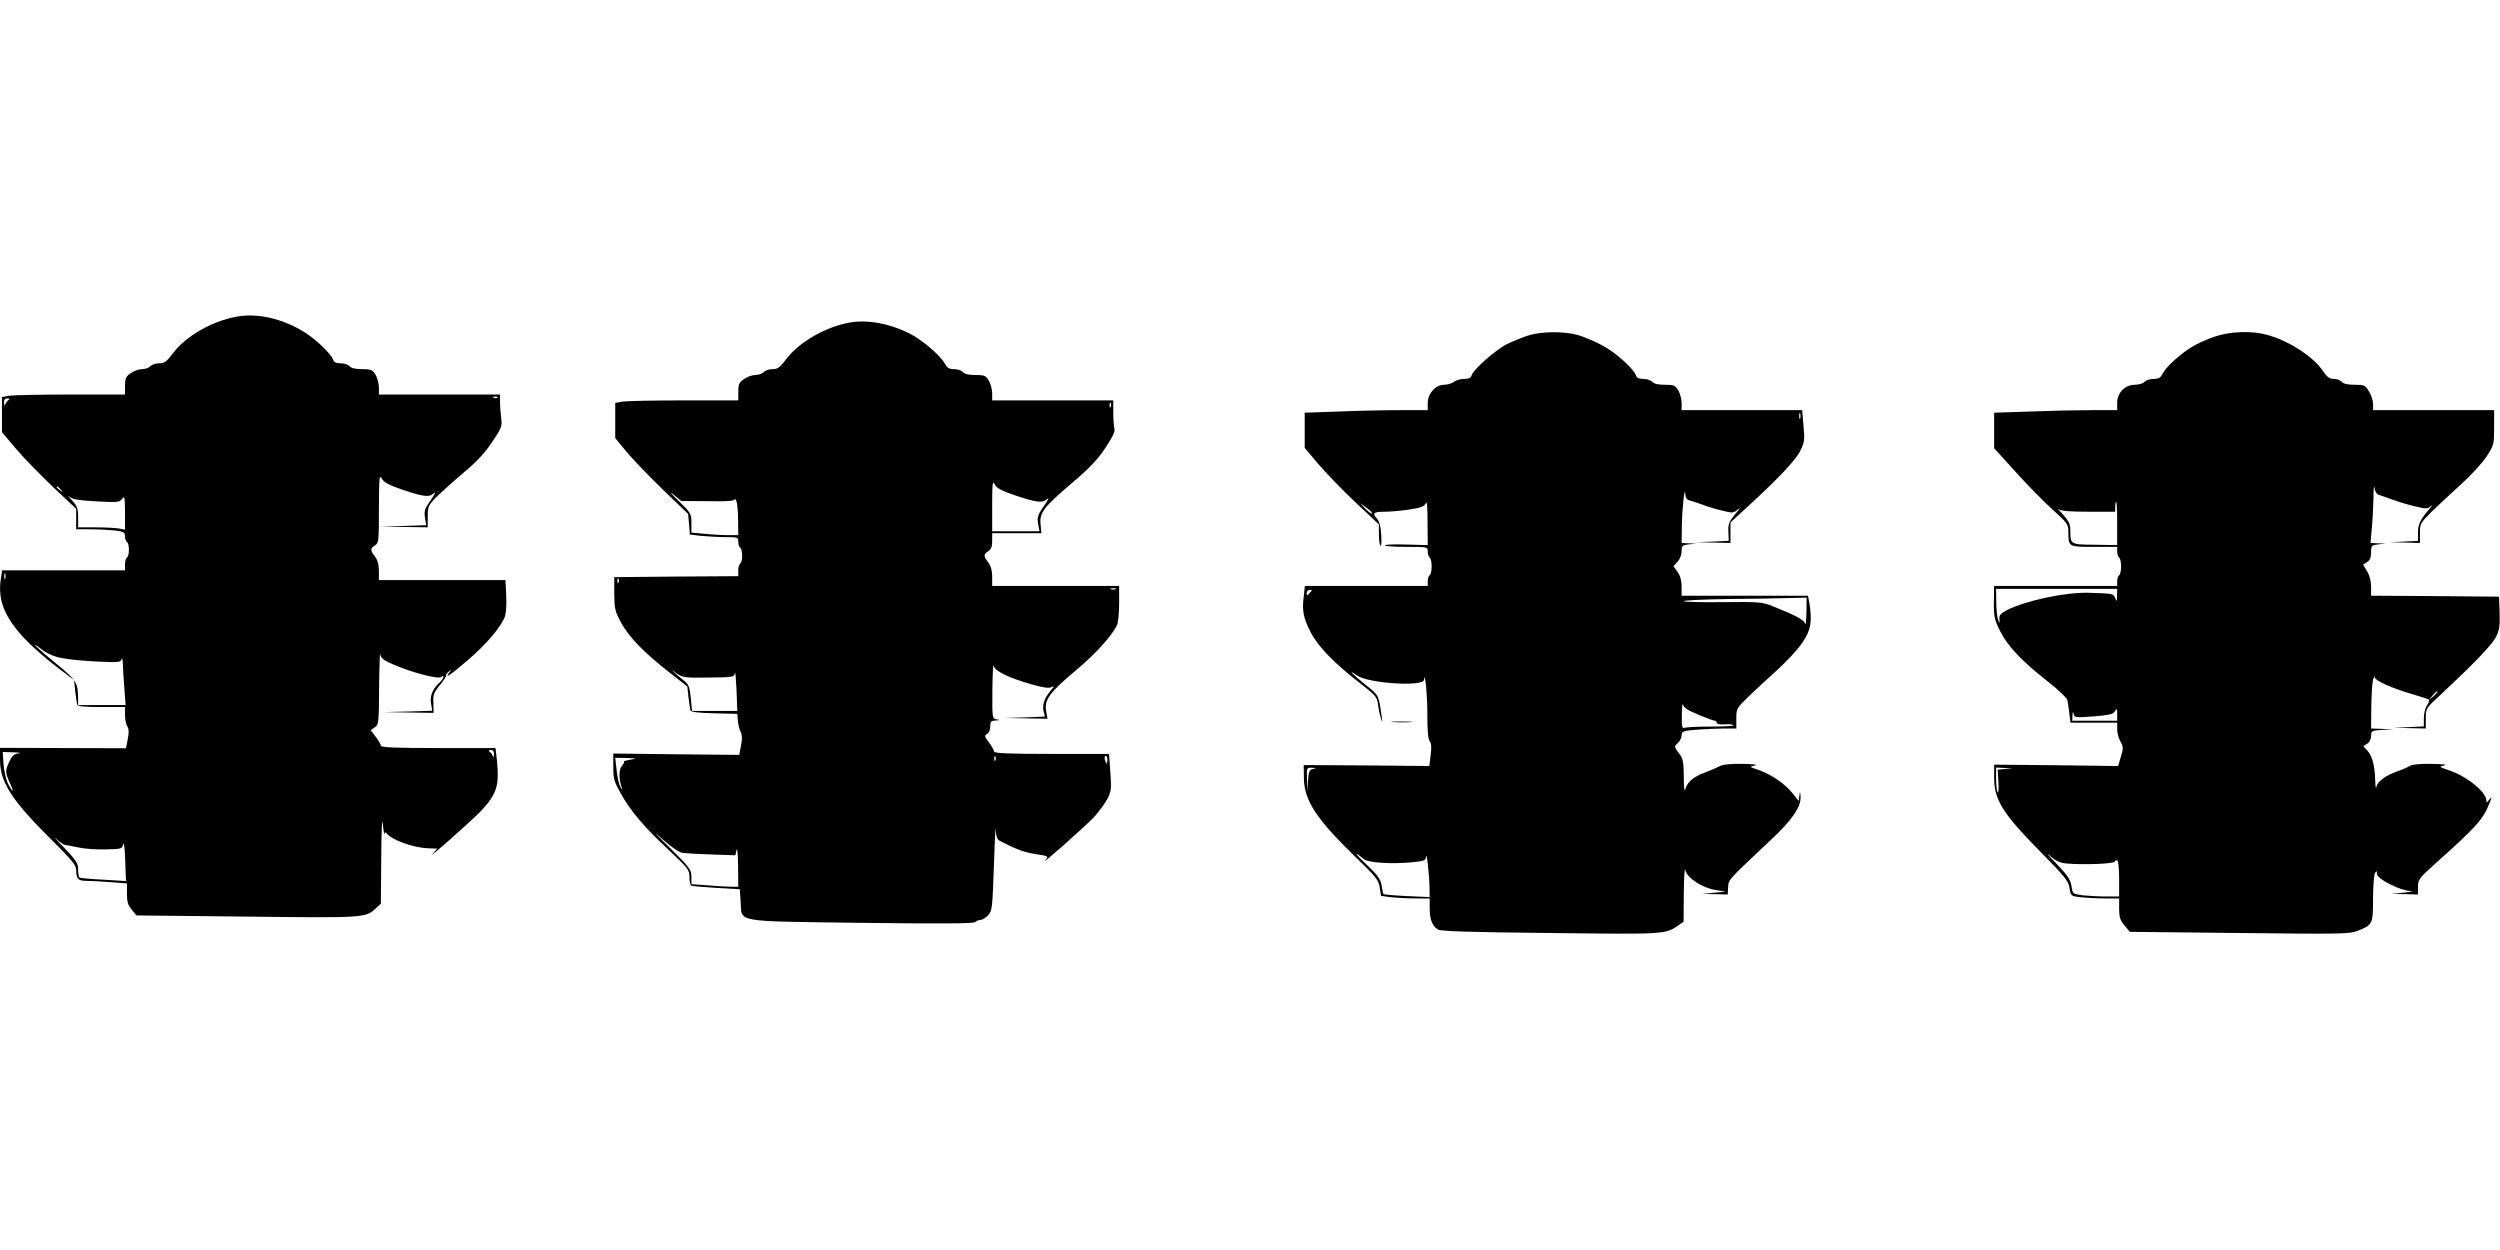 <?xml version="1.0" standalone="no"?>
<!DOCTYPE svg PUBLIC "-//W3C//DTD SVG 20010904//EN"
 "http://www.w3.org/TR/2001/REC-SVG-20010904/DTD/svg10.dtd">
<svg version="1.0" xmlns="http://www.w3.org/2000/svg"
 width="1280pt" height="640pt" viewBox="0 0 1280 640"
 preserveAspectRatio="xMidYMid meet">
<g transform="translate(0,640) scale(0.1,-0.1)"
fill="#000000" stroke="none">
<path d="M1213 4779 c-125 -22 -261 -99 -327 -187 -33 -44 -44 -52 -71 -52
-18 0 -38 -7 -45 -15 -7 -8 -26 -15 -42 -15 -17 0 -43 -9 -59 -21 -25 -17 -29
-27 -29 -65 l0 -44 -277 0 c-153 0 -295 -3 -316 -6 l-37 -7 0 -90 0 -90 72
-85 c40 -47 126 -135 190 -196 l118 -111 0 -52 0 -53 73 0 c39 0 96 -3 125 -6
46 -6 52 -10 52 -30 0 -12 4 -26 10 -29 6 -3 10 -21 10 -40 0 -19 -4 -37 -10
-40 -6 -3 -10 -19 -10 -36 l0 -29 -314 0 -315 0 -7 -46 c-16 -107 20 -195 122
-304 37 -39 108 -102 160 -141 l93 -71 6 -56 c4 -32 8 -63 10 -69 3 -10 37
-13 125 -13 l120 0 0 -40 c0 -22 5 -49 12 -59 8 -14 9 -33 2 -66 l-9 -46 -322
1 -323 1 0 -63 c1 -113 59 -204 259 -403 103 -102 131 -135 131 -157 0 -48 9
-58 54 -58 22 0 78 -3 124 -7 l82 -6 0 -53 c0 -41 5 -59 25 -82 l24 -29 563
-6 c604 -7 610 -7 663 43 l25 23 2 236 c1 145 4 211 8 171 4 -36 7 -58 8 -50
2 9 5 11 10 5 24 -34 136 -75 211 -78 l50 -2 -22 -24 c-39 -43 196 165 245
216 83 90 95 129 82 262 l-7 61 -293 0 c-216 0 -294 3 -294 12 0 6 -12 27 -26
45 l-26 35 21 14 c20 14 21 24 22 207 1 106 4 181 6 167 3 -20 17 -31 71 -54
95 -41 229 -75 242 -62 7 7 10 7 10 0 0 -6 -9 -19 -21 -30 -34 -31 -49 -68
-42 -107 l6 -36 -124 -4 -124 -3 128 -2 127 -2 -1 50 c-2 43 2 55 34 93 20 25
34 47 31 49 -2 3 4 11 13 19 16 13 17 12 4 -3 -28 -37 4 -15 93 61 92 79 161
159 188 216 9 20 12 56 10 113 l-4 82 -324 0 -324 0 0 48 c0 31 -7 55 -20 72
-25 32 -25 42 0 58 19 11 20 23 20 190 1 156 2 174 15 152 10 -20 35 -33 108
-58 103 -35 136 -39 156 -19 17 15 10 1 -26 -52 -18 -26 -22 -42 -17 -72 l6
-38 -118 -4 -119 -3 123 -2 122 -2 0 55 c0 52 2 57 47 103 27 26 89 82 139
124 64 53 108 101 144 155 48 72 52 81 46 122 -3 24 -6 61 -6 82 l0 39 -310 0
-310 0 0 36 c0 20 -8 49 -17 65 -16 26 -23 29 -69 29 -34 0 -56 5 -64 15 -7 8
-27 15 -46 15 -22 0 -34 5 -38 18 -10 30 -92 108 -153 145 -109 66 -236 95
-340 76z m1334 -415 c-3 -3 -12 -4 -19 -1 -8 3 -5 6 6 6 11 1 17 -2 13 -5z
m-2503 -12 c-6 -4 -14 -14 -17 -22 -4 -10 -6 -8 -6 8 -1 15 5 22 17 22 10 0
13 -3 6 -8z m267 -459 c13 -16 12 -17 -3 -4 -10 7 -18 15 -18 17 0 8 8 3 21
-13z m183 -60 c107 -6 118 -5 131 13 13 17 14 10 15 -70 l0 -88 -31 6 c-17 3
-71 6 -120 6 l-89 0 0 52 c0 45 -5 57 -32 87 -18 20 -24 28 -12 18 16 -14 48
-19 138 -24z m-467 -395 c-3 -7 -5 -2 -5 12 0 14 2 19 5 13 2 -7 2 -19 0 -25z
m288 -407 c33 -7 115 -15 181 -18 114 -5 122 -5 127 13 2 10 5 -1 6 -26 1 -25
4 -82 8 -127 l6 -83 -122 0 -121 0 0 28 c0 87 -8 99 -111 183 -94 76 -154 135
-73 72 25 -19 61 -35 99 -42z m2214 -493 c0 -16 -2 -18 -6 -8 -3 8 -11 18 -17
22 -7 5 -4 8 7 8 11 0 17 -7 16 -22z m-2434 5 c-23 -3 -34 -13 -47 -42 -22
-47 -22 -56 2 -108 24 -53 17 -57 -9 -5 -10 20 -20 65 -23 100 l-4 62 55 -2
c32 -1 43 -3 26 -5z m239 -469 c8 -1 38 -7 68 -13 29 -7 91 -11 138 -10 83 2
85 2 91 28 3 14 8 -23 10 -82 l4 -108 -115 7 c-63 3 -118 8 -122 11 -5 2 -8
21 -8 41 0 32 -9 46 -72 112 -40 41 -58 61 -40 45 17 -16 38 -30 46 -31z"/>
<path d="M4353 4749 c-124 -21 -261 -100 -327 -187 -33 -44 -44 -52 -71 -52
-18 0 -38 -7 -45 -15 -7 -8 -26 -15 -42 -15 -17 0 -43 -9 -59 -21 -25 -17 -29
-27 -29 -65 l0 -44 -277 0 c-153 0 -295 -3 -315 -6 l-38 -7 0 -90 0 -90 57
-69 c31 -38 115 -125 186 -194 l130 -125 5 -53 4 -53 61 -7 c33 -3 89 -6 123
-6 61 0 64 -1 64 -24 0 -14 5 -28 10 -31 6 -3 10 -21 10 -40 0 -19 -4 -37 -10
-40 -5 -3 -10 -19 -10 -35 l0 -30 -317 -2 -318 -3 0 -85 c1 -77 4 -91 34 -146
39 -74 119 -156 246 -255 l94 -74 6 -55 c4 -30 8 -60 10 -67 3 -9 40 -13 122
-15 l118 -3 3 -35 c1 -19 8 -45 14 -57 8 -16 9 -38 2 -70 l-9 -48 -322 3 -323
4 0 -69 c0 -60 5 -76 38 -135 50 -90 121 -174 247 -291 98 -92 105 -101 105
-137 0 -21 4 -41 8 -44 5 -3 63 -8 129 -12 l121 -7 4 -64 c7 -108 -41 -99 620
-108 416 -5 573 -4 581 4 6 6 18 11 27 11 9 0 26 11 39 24 21 22 22 35 30 257
4 129 9 211 9 184 2 -38 7 -53 21 -60 82 -43 125 -59 183 -68 67 -10 68 -11
50 -31 -32 -37 202 171 250 221 25 28 56 70 68 93 20 39 21 52 15 137 l-7 93
-294 0 c-216 0 -294 3 -294 12 0 6 -12 27 -26 46 -24 31 -25 36 -10 44 9 5 16
21 16 38 0 26 4 30 28 31 23 2 24 2 5 6 -23 4 -23 6 -22 151 1 81 4 136 6 124
6 -28 77 -63 199 -97 61 -17 85 -20 100 -12 14 8 11 2 -9 -22 -31 -38 -42 -71
-33 -106 l6 -24 -102 -4 -103 -3 109 -2 109 -2 -7 41 c-9 57 17 93 155 209 99
83 176 168 207 227 7 12 12 62 12 112 l0 91 -325 0 -325 0 0 48 c0 31 -7 55
-20 72 -25 32 -25 42 0 58 15 9 20 23 20 52 l0 40 126 0 126 0 -4 43 c-7 61
14 89 156 210 93 79 136 124 175 183 36 54 51 84 47 98 -3 12 -6 49 -6 84 l0
62 -310 0 -310 0 0 36 c0 20 -8 49 -17 65 -16 26 -23 29 -69 29 -34 0 -56 5
-64 15 -7 8 -27 15 -45 15 -24 0 -35 6 -46 26 -23 44 -122 128 -189 160 -101
49 -210 68 -297 53z m1334 -431 c-3 -8 -6 -5 -6 6 -1 11 2 17 5 13 3 -3 4 -12
1 -19z m-487 -455 c103 -35 139 -40 159 -20 17 15 10 1 -27 -53 -18 -27 -22
-42 -17 -72 l7 -38 -121 0 -121 0 0 133 c0 112 2 128 13 107 9 -19 33 -32 107
-57z m-1576 -29 c97 -2 136 1 137 9 0 7 4 3 9 -8 5 -11 9 -55 9 -97 l1 -78
-52 0 c-29 0 -83 3 -120 7 l-68 6 0 49 c0 48 -2 51 -67 115 -38 36 -49 50 -26
32 l41 -34 136 -1z m-457 -416 c-3 -8 -6 -5 -6 6 -1 11 2 17 5 13 3 -3 4 -12
1 -19z m2546 -35 c-7 -2 -19 -2 -25 0 -7 3 -2 5 12 5 14 0 19 -2 13 -5z
m-2084 -452 c124 1 130 2 134 23 2 11 5 -27 8 -87 l4 -107 -116 0 -116 0 -6
66 c-5 52 -11 69 -29 84 -13 10 -34 28 -48 40 l-25 22 32 -22 c29 -19 45 -21
162 -19z m1468 -423 c-3 -8 -6 -5 -6 6 -1 11 2 17 5 13 3 -3 4 -12 1 -19z
m573 2 c0 -11 -2 -20 -4 -20 -2 0 -6 9 -9 20 -3 11 -1 20 4 20 5 0 9 -9 9 -20z
m-2445 0 c-22 -4 -36 -8 -31 -9 5 0 1 -10 -9 -21 -17 -19 -18 -68 -1 -115 4
-11 1 -9 -7 5 -8 14 -17 53 -20 88 l-7 62 58 -1 c55 -2 56 -2 17 -9z m271
-477 c16 -2 83 -6 149 -8 l120 -4 6 27 c4 15 7 -21 8 -80 l1 -108 -37 0 c-21
0 -75 3 -120 7 l-83 6 0 38 c0 36 -8 47 -112 150 -79 78 -90 91 -37 43 48 -43
87 -69 105 -71z"/>
<path d="M7820 4681 c-30 -10 -78 -30 -107 -44 -57 -30 -169 -128 -178 -158
-5 -14 -15 -19 -39 -19 -18 0 -41 -7 -52 -15 -10 -8 -33 -15 -50 -15 -44 0
-84 -45 -84 -93 l0 -37 -142 0 c-79 0 -221 -3 -315 -7 l-173 -6 0 -90 0 -90
69 -82 c39 -45 124 -134 190 -196 l121 -114 0 -52 c0 -28 4 -54 8 -57 5 -3 6
23 4 57 -3 42 -10 69 -23 83 -25 27 -16 34 42 34 27 0 82 5 124 11 63 10 78
16 85 33 6 13 9 -21 9 -97 l1 -118 -110 3 c-61 2 -110 0 -110 -4 0 -5 50 -8
110 -8 110 0 110 0 110 -24 0 -14 5 -28 10 -31 6 -3 10 -24 10 -45 0 -21 -4
-42 -10 -45 -5 -3 -10 -17 -10 -31 l0 -24 -314 0 -315 0 -6 -55 c-9 -70 -2
-109 35 -181 35 -70 119 -158 247 -257 88 -68 93 -74 99 -117 3 -25 10 -56 15
-70 8 -23 8 -23 4 5 -17 121 -13 112 -86 171 -70 57 -93 82 -40 45 56 -40 339
-58 342 -22 4 57 18 -85 17 -182 0 -78 4 -122 12 -132 9 -10 10 -32 5 -71 l-7
-56 -321 3 -322 2 1 -69 c2 -113 64 -207 259 -397 111 -107 124 -123 129 -161
l7 -43 52 -7 c29 -3 85 -6 125 -6 l72 0 0 -50 c0 -57 13 -91 42 -109 15 -9
155 -14 578 -18 591 -7 585 -7 653 39 l27 19 1 147 c1 81 4 134 8 117 8 -40
88 -92 156 -102 l50 -8 -60 -6 -60 -6 65 -1 66 -2 2 38 c3 40 -4 32 219 242
107 100 154 168 152 219 -2 31 -3 32 -6 8 l-4 -28 -30 38 c-40 50 -110 98
-173 120 -50 17 -51 17 -21 24 19 4 -5 7 -63 8 -65 1 -102 -3 -120 -13 -15 -8
-47 -22 -72 -31 -57 -21 -89 -47 -100 -82 -6 -20 -9 -3 -9 61 -1 79 -4 93 -26
121 -24 32 -24 33 -5 50 11 10 20 28 20 40 0 20 6 23 77 29 42 3 105 6 140 6
l63 0 0 52 c0 50 2 53 63 112 35 34 102 96 149 138 47 43 105 105 127 139 43
64 50 106 35 202 l-7 37 -323 0 -324 0 0 46 c0 31 -7 56 -21 76 l-21 29 21 23
c12 13 21 35 21 54 0 28 3 31 38 35 l37 4 -37 1 -38 2 1 88 c1 84 15 214 18
161 1 -19 8 -28 24 -32 12 -3 42 -13 67 -22 25 -10 70 -23 100 -30 52 -13 56
-12 79 8 14 12 8 2 -12 -22 -38 -46 -40 -53 -37 -108 l1 -32 -83 -4 -83 -3 88
-2 87 -2 0 53 0 52 87 80 c160 147 248 240 271 288 21 42 23 55 16 127 l-7 80
-308 0 -309 0 0 36 c0 20 -8 49 -17 65 -16 26 -23 29 -69 29 -34 0 -56 5 -64
15 -7 8 -27 15 -46 15 -23 0 -34 5 -38 18 -11 34 -108 121 -175 155 -36 19
-90 42 -120 51 -72 21 -191 20 -261 -3z m1397 -423 c-3 -7 -5 -2 -5 12 0 14 2
19 5 13 2 -7 2 -19 0 -25z m-2192 -487 c-3 -3 -18 8 -33 23 l-27 29 32 -23
c18 -13 30 -26 28 -29z m-311 -398 c-5 -5 -12 -12 -16 -18 -4 -6 -8 -2 -8 8 0
9 7 17 17 17 9 0 12 -3 7 -7z m2535 -110 c-1 -43 -4 -69 -6 -58 -4 20 -42 41
-166 91 -55 22 -70 23 -258 21 -109 -1 -199 1 -199 5 0 4 100 9 223 11 122 1
264 3 315 5 l92 2 -1 -77z m-554 -522 c40 -17 78 -31 84 -31 6 0 11 -5 11 -11
0 -6 16 -9 40 -8 21 2 42 0 46 -4 4 -4 -47 -7 -114 -7 -66 0 -127 -3 -136 -6
-14 -5 -16 4 -15 67 1 41 4 64 6 52 3 -16 23 -29 78 -52z m-1972 -278 c-19 -4
-23 -12 -26 -61 l-3 -57 -2 63 c-2 62 -2 62 26 61 22 -1 23 -2 5 -6z m260
-462 c22 -18 140 -26 244 -16 65 6 73 9 74 28 3 33 17 -90 18 -152 l1 -54
-115 5 c-64 3 -118 8 -121 10 -3 3 -7 23 -10 44 -5 32 -19 52 -78 108 -62 59
-68 73 -13 27z"/>
<path d="M11338 4676 c-38 -13 -87 -35 -110 -49 -59 -34 -136 -103 -154 -138
-12 -23 -21 -29 -48 -29 -18 0 -39 -7 -46 -15 -7 -8 -29 -15 -49 -15 -51 0
-91 -41 -91 -93 l0 -37 -133 0 c-74 0 -216 -3 -315 -7 l-182 -6 0 -91 0 -91
109 -120 c59 -66 145 -153 189 -193 74 -67 82 -77 82 -110 0 -83 -2 -82 131
-82 l119 0 0 -24 c0 -14 5 -28 10 -31 6 -3 10 -24 10 -45 0 -21 -4 -42 -10
-45 -5 -3 -10 -17 -10 -31 l0 -24 -315 0 -315 0 -1 -62 c-2 -95 1 -108 33
-172 38 -75 113 -154 240 -253 54 -42 100 -86 103 -97 2 -12 7 -42 10 -68 l6
-48 120 0 119 0 0 -34 c0 -19 7 -47 17 -63 15 -26 15 -34 2 -77 l-14 -48 -317
4 -318 3 0 -67 c0 -113 43 -182 236 -378 126 -128 144 -150 150 -186 6 -41 6
-42 58 -48 28 -3 84 -6 124 -6 l72 0 0 -53 c0 -43 5 -59 28 -86 l27 -32 561
-6 c519 -6 565 -5 605 11 77 31 79 34 79 165 0 64 5 123 10 131 8 12 10 12 10
-5 0 -25 117 -84 170 -87 20 -1 8 -4 -30 -8 l-65 -7 68 -1 67 -2 0 39 c0 37 6
45 87 118 211 188 246 228 278 308 14 35 14 38 0 21 -12 -17 -15 -17 -15 -4 0
43 -102 125 -191 154 -52 18 -53 19 -24 25 18 4 -8 7 -65 8 -63 1 -102 -3
-115 -12 -11 -7 -38 -19 -60 -26 -61 -21 -104 -53 -108 -81 -2 -14 -5 2 -6 35
-2 75 -15 125 -41 153 l-20 22 20 12 c12 8 20 24 20 40 0 26 3 27 58 31 l57 3
-57 2 -58 2 1 113 c1 61 5 123 9 137 4 14 8 19 9 12 1 -17 86 -55 188 -85 46
-13 85 -26 89 -29 3 -4 -1 -17 -10 -30 -9 -12 -16 -42 -16 -65 l0 -42 -77 -4
-78 -3 83 -2 82 -2 0 52 c0 51 0 51 77 122 168 157 261 253 282 294 18 36 21
56 19 125 l-3 82 -327 3 -328 2 0 46 c0 30 -8 59 -21 80 l-20 33 20 13 c15 9
21 23 21 50 0 35 2 37 38 41 l37 4 -39 1 -39 2 6 68 c4 37 8 108 9 157 0 50 3
76 5 59 2 -19 11 -34 21 -37 9 -3 44 -15 77 -27 33 -12 85 -27 116 -34 51 -12
59 -12 75 3 10 9 7 3 -7 -14 -47 -55 -59 -79 -59 -122 l0 -42 -72 -4 -73 -3
78 -2 77 -2 0 50 c0 48 3 53 58 108 32 31 100 95 152 142 51 46 111 111 132
144 37 57 38 62 38 148 l0 88 -310 0 -310 0 0 31 c0 18 -9 47 -21 65 -19 32
-24 34 -74 34 -34 0 -57 5 -65 15 -7 8 -25 15 -41 15 -22 0 -35 9 -58 44 -51
73 -176 153 -285 182 -81 22 -190 17 -268 -10z m-498 -956 l0 -111 -114 2
c-127 1 -126 0 -126 79 0 26 -9 44 -37 75 -21 22 -31 34 -23 28 10 -9 56 -13
152 -13 l138 0 0 25 c0 14 2 25 5 25 3 0 5 -50 5 -110z m-1 -370 c0 -31 -1
-32 -9 -12 -10 23 -10 23 -135 27 -118 4 -323 -40 -420 -89 -32 -17 -40 -26
-38 -46 2 -23 2 -23 -6 -5 -5 11 -10 52 -10 90 l-1 70 310 0 310 0 -1 -35z
m1641 -493 c0 -2 -10 -12 -22 -23 l-23 -19 19 23 c18 21 26 27 26 19z m-1640
-117 l0 -30 -115 0 -115 0 1 28 c1 19 3 21 6 7 4 -19 9 -20 101 -13 71 5 100
11 107 22 14 22 15 20 15 -14z m-574 -277 l-38 -4 4 -64 c2 -36 0 -59 -4 -52
-4 6 -8 38 -8 70 l0 57 43 -2 42 -1 -39 -4z m314 -484 c86 -8 244 -2 248 10 2
6 8 9 13 5 5 -3 9 -45 9 -95 l0 -89 -67 0 c-38 0 -91 3 -119 6 -52 7 -52 7
-58 48 -6 33 -20 55 -79 116 -40 41 -54 59 -32 39 30 -27 51 -37 85 -40z"/>
<path d="M7133 2703 c26 -2 67 -2 90 0 23 2 2 3 -48 3 -49 0 -68 -1 -42 -3z"/>
</g>
</svg>
